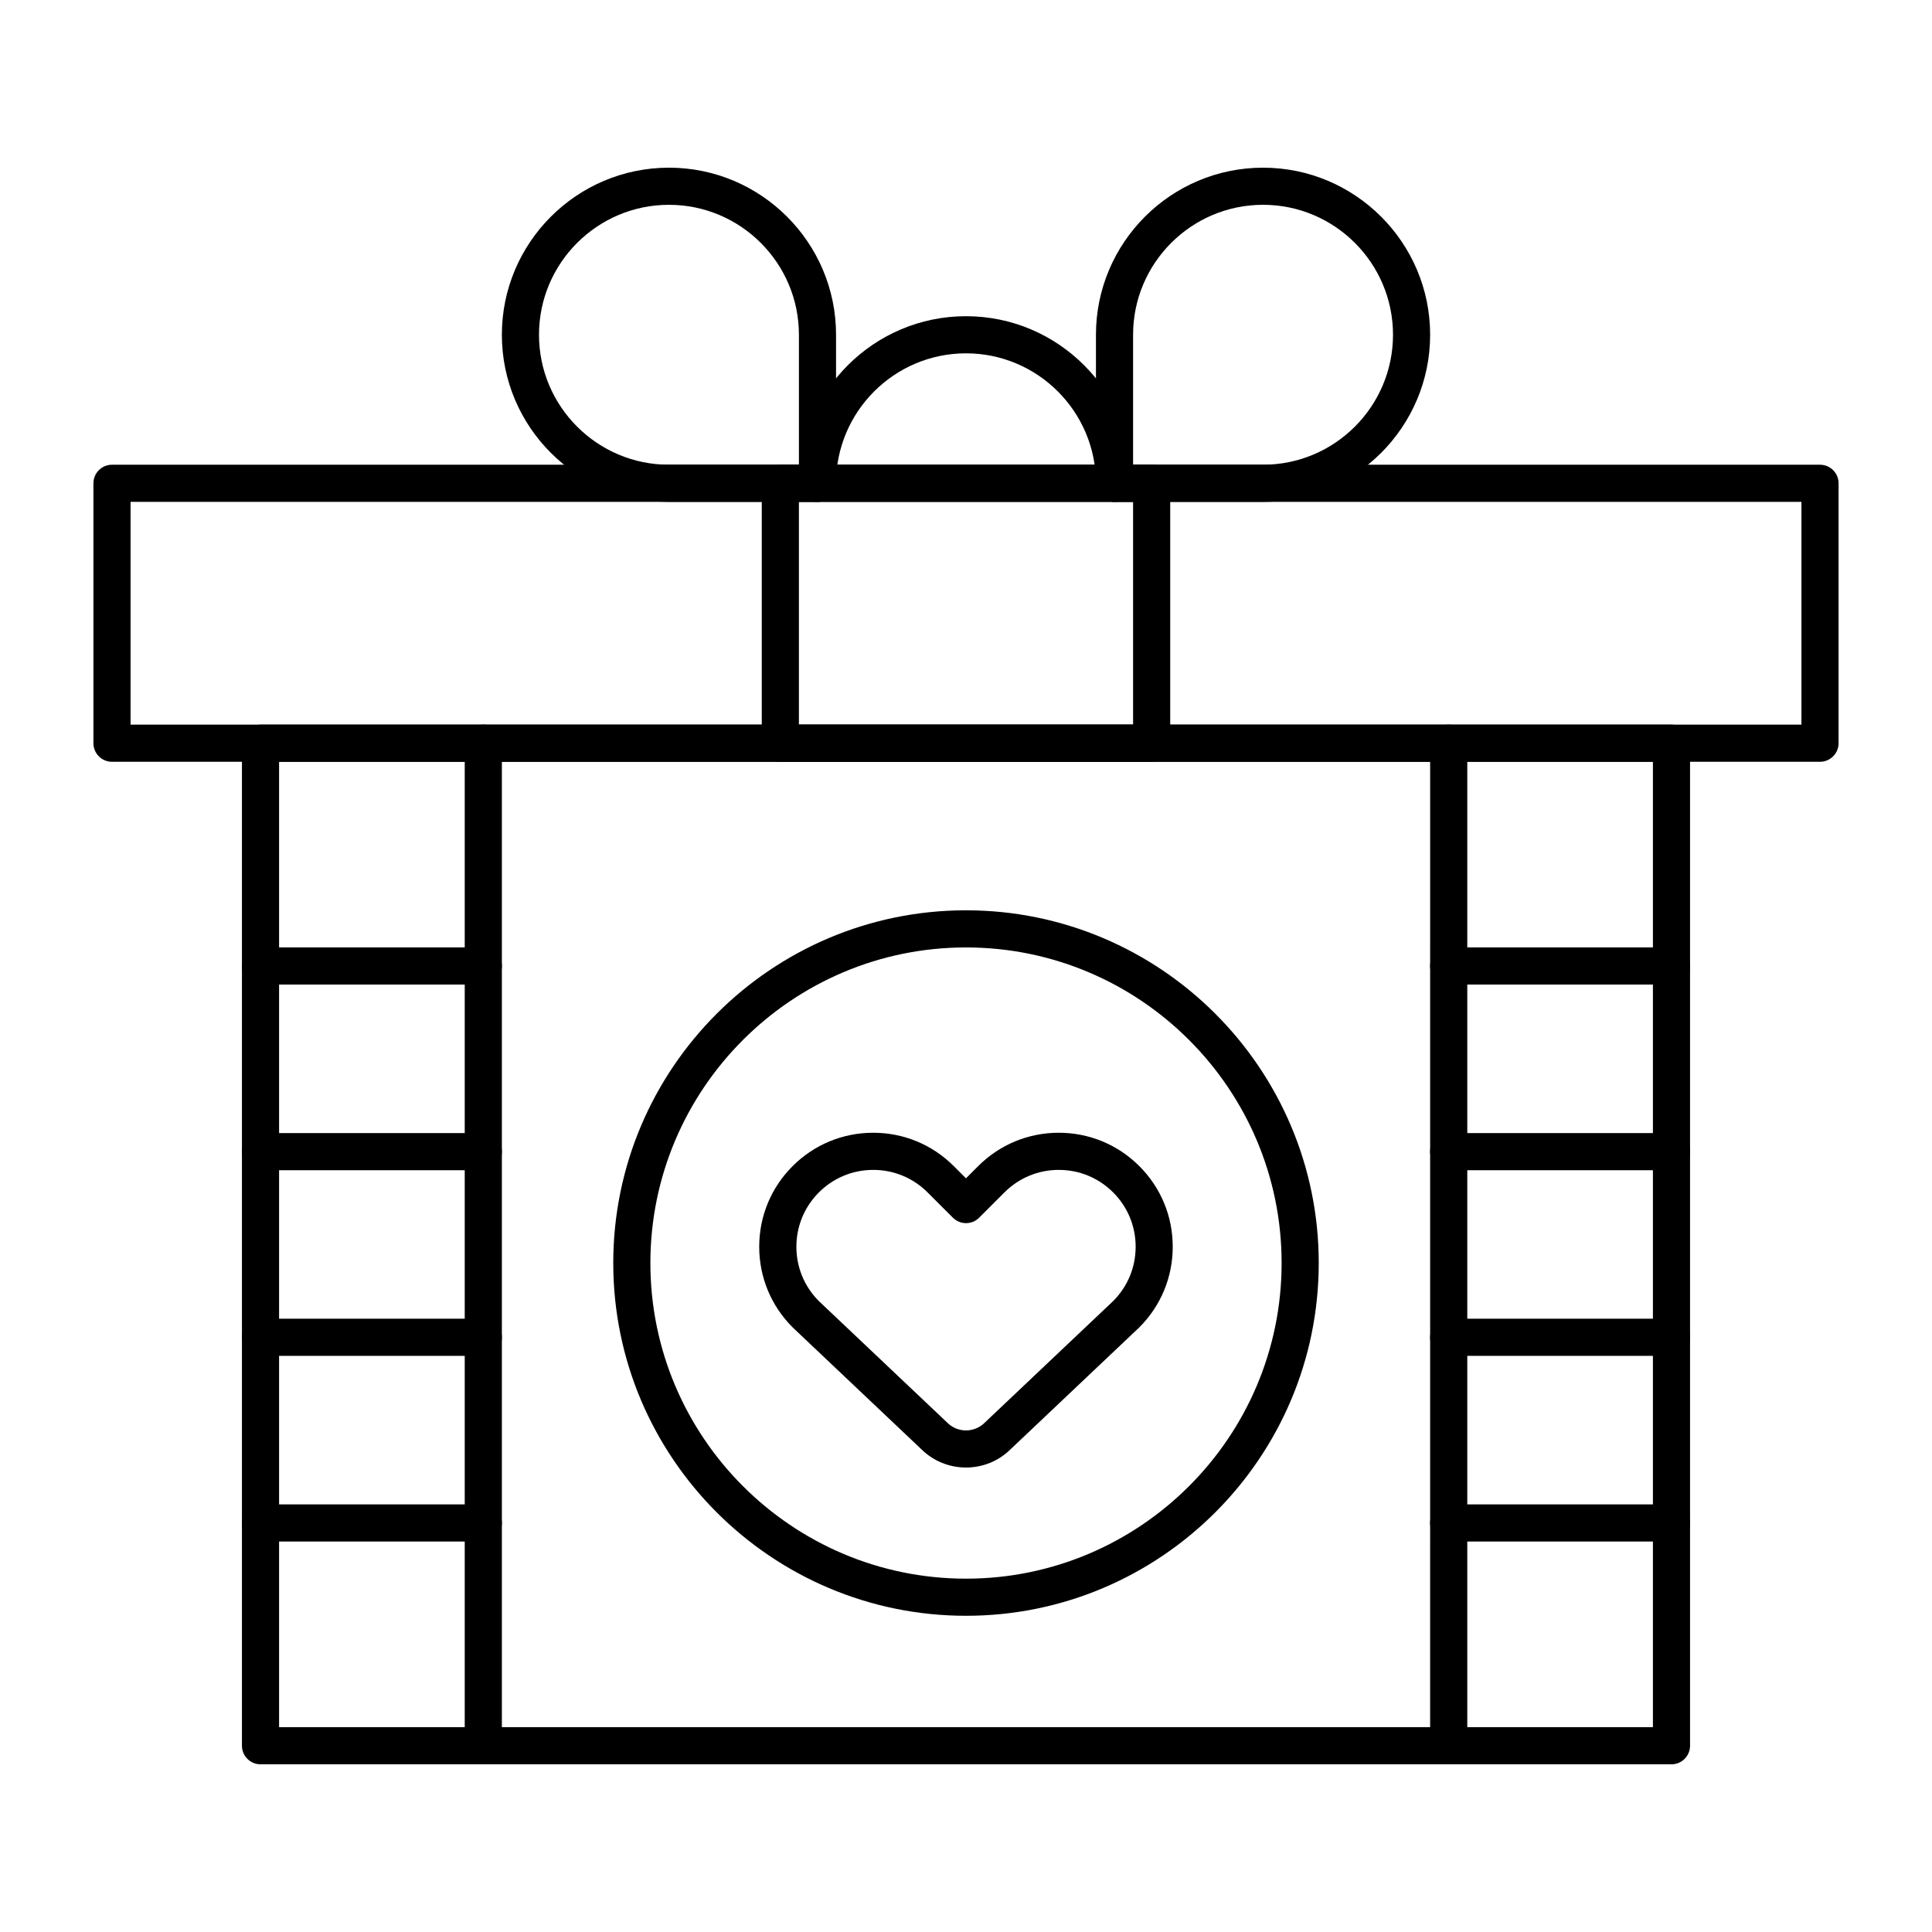 <?xml version="1.0" encoding="UTF-8"?>
<!-- Uploaded to: SVG Repo, www.svgrepo.com, Generator: SVG Repo Mixer Tools -->
<svg fill="#000000" width="800px" height="800px" version="1.1" viewBox="144 144 512 512" xmlns="http://www.w3.org/2000/svg">
 <g>
  <path d="m626.32 345.88h-452.64c-2.719 0-4.922-2.203-4.922-4.922v-68.879c0-2.719 2.203-4.922 4.922-4.922h452.64c2.719 0 4.922 2.203 4.922 4.922v68.879c-0.004 2.719-2.207 4.922-4.922 4.922zm-447.72-9.84h442.8v-59.039h-442.8z"/>
  <path d="m449.2 345.88h-98.402c-2.719 0-4.922-2.203-4.922-4.922v-68.879c0-2.719 2.203-4.922 4.922-4.922h98.398c2.719 0 4.922 2.203 4.922 4.922v68.879c0 2.719-2.203 4.922-4.918 4.922zm-93.48-9.84h88.559v-59.039h-88.559z"/>
  <path d="m586.96 611.56h-373.92c-2.719 0-4.922-2.203-4.922-4.922v-265.68c0-2.719 2.203-4.922 4.922-4.922h373.92c2.719 0 4.922 2.203 4.922 4.922v265.68c-0.004 2.719-2.207 4.922-4.922 4.922zm-369-9.84h364.08v-255.84h-364.08z"/>
  <path d="m439.36 277c-2.719 0-4.922-2.203-4.922-4.922 0-18.992-15.449-34.441-34.441-34.441-18.992 0-34.441 15.449-34.441 34.441 0 2.719-2.203 4.922-4.922 4.922s-4.922-2.203-4.922-4.922c0-24.418 19.863-44.281 44.281-44.281 24.418 0 44.281 19.863 44.281 44.281 0.004 2.719-2.199 4.922-4.914 4.922z"/>
  <path d="m478.72 277h-39.359c-2.719 0-4.922-2.203-4.922-4.922v-39.359c0-24.418 19.863-44.281 44.281-44.281s44.281 19.863 44.281 44.281c0 24.414-19.863 44.281-44.281 44.281zm-34.441-9.844h34.441c18.992 0 34.441-15.449 34.441-34.441 0-18.992-15.449-34.441-34.441-34.441s-34.441 15.449-34.441 34.441z"/>
  <path d="m360.64 277h-39.359c-24.418 0-44.281-19.863-44.281-44.281s19.863-44.281 44.281-44.281c24.418 0 44.281 19.863 44.281 44.281v39.359c0 2.719-2.203 4.922-4.922 4.922zm-39.359-78.723c-18.992 0-34.441 15.449-34.441 34.441s15.449 34.441 34.441 34.441h34.441v-34.441c0-18.992-15.449-34.441-34.441-34.441z"/>
  <path d="m400 532.91c-4.289 0-8.582-1.625-11.859-4.875l-33.996-32.184c-0.031-0.031-0.066-0.062-0.098-0.094-5.707-5.707-8.848-13.293-8.848-21.359 0-8.07 3.141-15.656 8.848-21.359 5.707-5.707 13.293-8.848 21.359-8.848 8.07 0 15.656 3.144 21.359 8.848l3.227 3.227 3.227-3.227c5.707-5.707 13.293-8.848 21.359-8.848 8.07 0 15.656 3.144 21.359 8.848 5.707 5.707 8.848 13.289 8.848 21.359 0 8.07-3.141 15.656-8.848 21.359-0.031 0.031-0.062 0.062-0.098 0.094l-33.996 32.184c-3.266 3.254-7.555 4.875-11.844 4.875zm-39.039-44.152 33.988 32.176c0.031 0.031 0.066 0.062 0.098 0.094 2.731 2.731 7.176 2.731 9.906 0 0.031-0.031 0.062-0.062 0.098-0.094l33.988-32.176c3.82-3.844 5.922-8.941 5.922-14.359 0-5.441-2.117-10.555-5.965-14.402s-8.961-5.965-14.402-5.965-10.555 2.117-14.402 5.965l-6.707 6.707c-1.922 1.918-5.035 1.918-6.957 0l-6.707-6.703c-3.848-3.848-8.961-5.969-14.402-5.969-5.441 0-10.555 2.117-14.402 5.965s-5.965 8.961-5.965 14.402c-0.008 5.418 2.094 10.516 5.91 14.359z"/>
  <path d="m400 572.2c-51.547 0-93.48-41.934-93.48-93.48s41.934-93.48 93.48-93.48 93.48 41.934 93.48 93.48-41.938 93.48-93.48 93.48zm0-177.12c-46.121 0-83.641 37.52-83.641 83.641s37.52 83.641 83.641 83.641 83.641-37.52 83.641-83.641-37.523-83.641-83.641-83.641z"/>
  <path d="m527.92 611.56c-2.719 0-4.922-2.203-4.922-4.922l0.004-265.68c0-2.719 2.203-4.922 4.922-4.922s4.922 2.203 4.922 4.922v265.68c-0.004 2.719-2.207 4.922-4.926 4.922z"/>
  <path d="m586.96 404.92h-59.039c-2.719 0-4.922-2.203-4.922-4.922s2.203-4.922 4.922-4.922h59.039c2.719 0 4.922 2.203 4.922 4.922-0.004 2.719-2.207 4.922-4.922 4.922z"/>
  <path d="m586.96 454.12h-59.039c-2.719 0-4.922-2.203-4.922-4.922s2.203-4.922 4.922-4.922h59.039c2.719 0 4.922 2.203 4.922 4.922-0.004 2.723-2.207 4.922-4.922 4.922z"/>
  <path d="m586.96 503.32h-59.039c-2.719 0-4.922-2.203-4.922-4.922s2.203-4.922 4.922-4.922h59.039c2.719 0 4.922 2.203 4.922 4.922-0.004 2.719-2.207 4.922-4.922 4.922z"/>
  <path d="m586.96 552.52h-59.039c-2.719 0-4.922-2.203-4.922-4.922s2.203-4.922 4.922-4.922h59.039c2.719 0 4.922 2.203 4.922 4.922-0.004 2.719-2.207 4.922-4.922 4.922z"/>
  <path d="m272.08 611.56c-2.719 0-4.922-2.203-4.922-4.922v-265.68c0-2.719 2.203-4.922 4.922-4.922s4.922 2.203 4.922 4.922v265.68c0 2.719-2.203 4.922-4.922 4.922z"/>
  <path d="m272.08 404.92h-59.039c-2.719 0-4.922-2.203-4.922-4.922s2.203-4.922 4.922-4.922h59.039c2.719 0 4.922 2.203 4.922 4.922s-2.203 4.922-4.922 4.922z"/>
  <path d="m272.08 454.12h-59.039c-2.719 0-4.922-2.203-4.922-4.922s2.203-4.922 4.922-4.922h59.039c2.719 0 4.922 2.203 4.922 4.922 0 2.723-2.203 4.922-4.922 4.922z"/>
  <path d="m272.08 503.32h-59.039c-2.719 0-4.922-2.203-4.922-4.922s2.203-4.922 4.922-4.922h59.039c2.719 0 4.922 2.203 4.922 4.922s-2.203 4.922-4.922 4.922z"/>
  <path d="m272.08 552.52h-59.039c-2.719 0-4.922-2.203-4.922-4.922s2.203-4.922 4.922-4.922h59.039c2.719 0 4.922 2.203 4.922 4.922s-2.203 4.922-4.922 4.922z"/>
 </g>
</svg>
